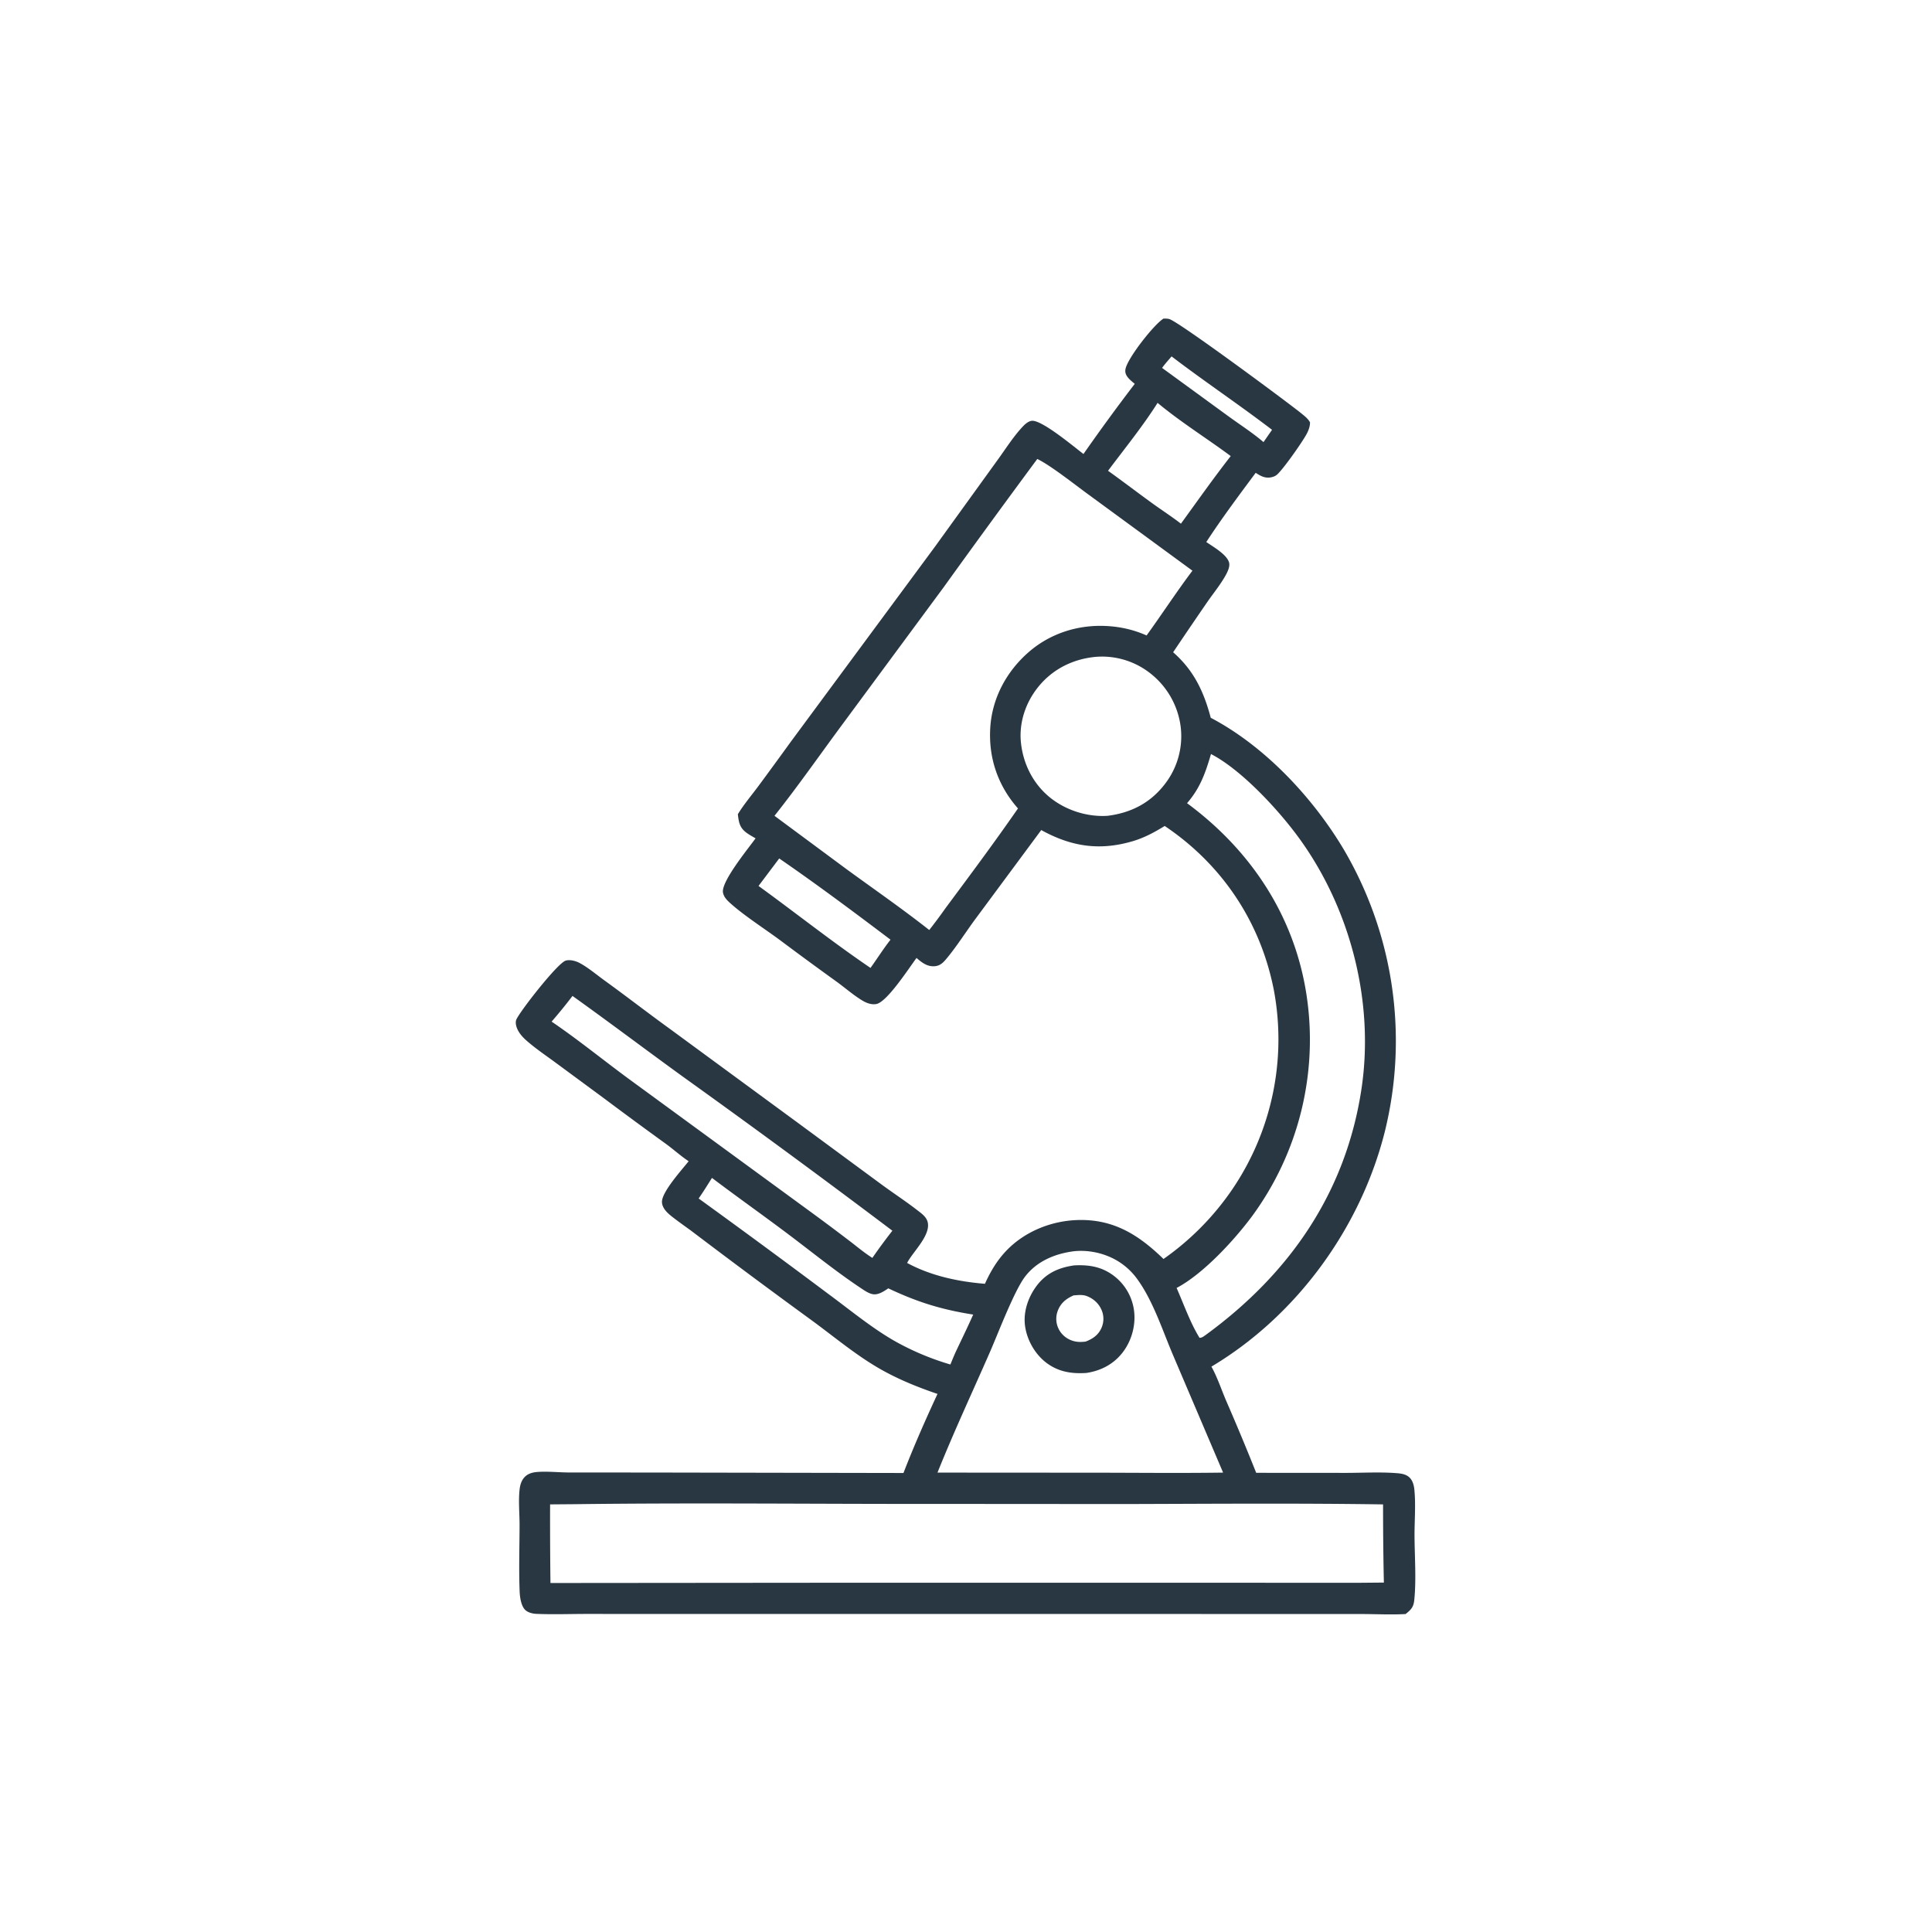 <svg version="1.1" xmlns="http://www.w3.org/2000/svg" style="display: block;" viewBox="0 0 2048 2048" width="1024" height="1024">
<path transform="translate(0,0)" fill="rgb(41,55,67)" d="M 1233.32 337.742 C 1235.36 337.716 1237.6 337.653 1239.57 338.235 C 1250.09 341.347 1364.28 425.918 1379.2 437.991 C 1382.59 440.734 1386.65 443.825 1388.67 447.733 C 1388.7 452.277 1387 456.568 1384.83 460.516 C 1380.08 469.166 1360.97 496.447 1353.95 502.912 C 1352.31 504.425 1350.34 505.297 1348.18 505.81 C 1341.4 507.424 1336.65 504.802 1331.08 501.205 C 1313.17 525.303 1295.13 549.426 1278.72 574.575 C 1285.67 579.404 1301.34 588.201 1303 596.92 C 1303.8 601.106 1301.07 606.564 1299.1 610.096 C 1293.68 619.807 1286.26 628.83 1279.9 637.993 A 5621.2 5621.2 0 0 0 1243.57 691.42 C 1265.51 710.655 1276.07 733.062 1283.44 760.875 C 1340.39 790.805 1391.04 844.725 1423.91 899.559 A 400.667 400.667 0 0 1 1467.9 1199.82 C 1442.22 1301.73 1374.53 1394.74 1284.16 1448.68 C 1290.32 1459.67 1294.7 1472.96 1299.68 1484.63 A 2644.41 2644.41 0 0 1 1331.62 1561.25 L 1427.39 1561.32 C 1444.29 1561.28 1461.75 1560.32 1478.59 1561.47 C 1484.72 1561.88 1491.29 1562.37 1495.33 1567.54 C 1497.84 1570.75 1498.86 1574.94 1499.27 1578.91 C 1500.87 1594.61 1499.41 1611.95 1499.46 1627.79 C 1499.54 1649.91 1501.4 1673.8 1499.23 1695.71 C 1498.46 1703.53 1496.08 1706.03 1490.03 1710.94 C 1474.77 1711.83 1459.09 1710.97 1443.77 1710.94 L 1355.38 1710.92 L 1067.95 1710.85 L 731.043 1710.86 L 622.276 1710.84 C 604.42 1710.83 586.243 1711.53 568.416 1710.75 C 564.613 1710.59 559.95 1709.43 557.019 1706.84 C 552.448 1702.8 551.095 1693.14 550.861 1687.42 C 549.899 1663.96 550.717 1640.15 550.762 1616.67 C 550.785 1604.35 549.329 1590.12 550.909 1577.98 C 551.504 1573.41 553.044 1568.88 556.339 1565.54 C 559.839 1561.99 564.678 1560.73 569.51 1560.36 C 580.541 1559.5 592.398 1560.87 603.546 1560.9 L 688.556 1560.94 L 957.71 1561.44 C 968.635 1533.21 981.029 1505.05 993.793 1477.61 C 973.445 1470.72 952.863 1462.41 934.145 1451.84 C 908.332 1437.26 885.231 1417.82 861.389 1400.3 A 8159.65 8159.65 0 0 1 732.531 1304.55 C 726.22 1299.98 719.839 1295.47 713.67 1290.71 C 708.533 1286.75 702.244 1281.6 701.723 1274.64 C 700.924 1263.96 723.067 1239.81 729.987 1230.95 C 721.723 1225.47 714.192 1218.63 706.172 1212.75 A 4827.48 4827.48 0 0 1 640.036 1164.1 L 588.486 1126.11 C 578.275 1118.59 567.42 1111.29 557.92 1102.89 C 553.933 1099.37 550.137 1095.11 548.11 1090.13 C 546.949 1087.27 546.096 1083.39 547.467 1080.48 C 551.938 1071.02 591.055 1020.88 599.699 1018.29 C 604.049 1016.99 610.241 1018.61 614.143 1020.67 C 623.29 1025.48 632.269 1033.17 640.689 1039.25 C 663.842 1055.98 686.402 1073.51 709.554 1090.25 L 848.163 1192 L 934.665 1255.74 C 947.042 1264.84 959.98 1273.27 972.12 1282.67 C 976.587 1286.13 981.958 1289.7 983.372 1295.49 C 986.703 1309.13 968.695 1326.03 962.29 1337.46 L 961.567 1338.77 C 986.837 1352.46 1015.65 1358.54 1044.05 1360.88 C 1049.93 1347.9 1056.88 1336.12 1066.78 1325.77 C 1086.7 1304.96 1115.64 1293.63 1144.28 1293.24 C 1181.43 1292.73 1207.6 1309.53 1233.35 1334.57 A 288.041 288.041 0 0 0 1306.31 1260.69 A 283.112 283.112 0 0 0 1350.39 1049.83 C 1336.33 977.51 1295.65 916.562 1234.64 875.568 C 1223.56 882.363 1212.82 888.173 1200.29 891.834 C 1165.15 902.096 1135.3 897.294 1103.77 879.898 L 1033.91 974.235 C 1023.95 987.731 1014.72 1002.37 1004.11 1015.29 C 1000.21 1020.03 996.884 1023.89 990.393 1024.26 C 982.677 1024.7 977.024 1020.24 971.572 1015.47 C 963.923 1025.59 940.292 1062.4 928.848 1064.33 C 923.585 1065.22 918.466 1063.24 914.02 1060.55 C 904.609 1054.85 895.931 1047.24 887.016 1040.74 A 3979.65 3979.65 0 0 1 827.358 996.974 C 810.888 984.711 787.418 969.753 773.02 956.395 C 769.935 953.533 767.283 950.503 766.415 946.265 C 764.051 934.715 793.84 898.682 800.936 888.665 C 797.465 886.665 793.817 884.697 790.649 882.239 C 783.83 876.948 783.093 871.089 782.15 863.107 C 788.296 852.984 796.359 843.462 803.451 833.944 A 5137.26 5137.26 0 0 0 837.813 786.932 L 990.802 579.917 L 1056.42 489.06 C 1065.42 476.817 1074.64 461.921 1085.23 451.098 C 1087.35 448.941 1090.44 446.522 1093.53 446.093 C 1104.08 444.626 1138.72 473.875 1148.53 481.257 A 2122.14 2122.14 0 0 1 1202.88 406.904 C 1200.01 404.471 1196.77 401.986 1194.67 398.827 C 1192.92 396.192 1192.47 393.701 1193.19 390.651 C 1196.01 378.726 1223.01 344.233 1233.32 337.742 z M 1099.57 486.521 A 12589.9 12589.9 0 0 0 1000.45 622.326 L 893.211 767.539 C 869.197 799.968 846.079 833.192 820.985 864.793 L 898.532 922.222 C 927.451 943.257 956.939 963.717 985.039 985.848 A 567.827 567.827 0 0 0 1002.5 962.391 C 1028.35 927.609 1054.43 892.602 1079.1 856.981 C 1057.78 832.858 1047.66 803.3 1049.75 771.042 C 1051.77 739.889 1066.98 711.745 1090.34 691.356 C 1113.88 670.817 1144.38 661.533 1175.41 663.749 C 1189.55 664.758 1202.47 667.897 1215.44 673.598 C 1231.84 650.882 1247.18 627.329 1264.03 604.95 L 1152.72 523.434 C 1139.31 513.655 1113.52 493.201 1099.57 486.521 z M 609.53 1594.5 L 583.122 1594.71 A 5348.72 5348.72 0 0 0 583.511 1678.05 L 896.268 1677.77 L 1442.25 1677.81 L 1466.96 1677.59 A 3738.74 3738.74 0 0 1 1466.11 1594.72 C 1375.4 1593.39 1284.52 1594.09 1193.8 1594.35 L 994.724 1594.21 C 866.347 1594.39 737.898 1592.87 609.53 1594.5 z M 1138.69 1326.34 C 1118.55 1328.82 1098.96 1336.89 1086.39 1353.57 C 1075.01 1368.66 1058.02 1413.47 1049.38 1433.21 C 1030.79 1475.68 1011.01 1518 993.769 1561.02 L 1153.5 1561.12 C 1201.15 1561.11 1248.89 1561.7 1296.54 1561.03 L 1243.31 1436.1 C 1232.07 1409.68 1222.19 1378.58 1205.2 1355.43 A 70.459 70.459 0 0 0 1173.59 1331.23 C 1162.74 1326.96 1150.29 1325.15 1138.69 1326.34 z M 1283.7 799.316 C 1277.84 819.254 1272.19 835.497 1258.32 851.402 C 1326.2 901.53 1372.51 971.398 1385.1 1055.58 A 316.013 316.013 0 0 1 1327.37 1289.05 C 1308.37 1314.7 1275.34 1350.53 1247.24 1365.29 C 1254.88 1382.56 1261.68 1402.18 1271.56 1418.15 C 1274.53 1418.08 1275.98 1416.51 1278.42 1414.87 C 1366.65 1350.42 1426.33 1264.74 1443.08 1155.22 C 1457.35 1061.92 1431.25 961.403 1375.1 885.764 C 1353.54 856.721 1315.45 815.715 1283.7 799.316 z M 1160.71 696.365 C 1136.95 698.77 1115.69 709.448 1100.58 728.159 C 1087.17 744.772 1079.97 766.11 1082.27 787.481 C 1084.7 810.055 1095.32 831.109 1113.08 845.424 C 1129.93 858.999 1152.67 866.237 1174.24 864.775 C 1198.65 861.668 1218.93 851.453 1234.28 831.822 A 82.711 82.711 0 0 0 1251.56 770.332 A 85.566 85.566 0 0 0 1218.35 712.965 A 82.504 82.504 0 0 0 1160.71 696.365 z M 606.87 1055.73 C 599.791 1065.1 592.418 1074.07 584.738 1082.96 C 612.71 1101.94 639.014 1123.43 666.24 1143.46 L 855.067 1281.52 A 2396.27 2396.27 0 0 1 900.409 1315.33 C 908.401 1321.39 916.266 1328.13 924.761 1333.42 C 931.524 1323.56 938.617 1314.05 945.948 1304.6 A 11246.3 11246.3 0 0 0 724.153 1141.5 C 684.925 1113.09 646.27 1083.9 606.87 1055.73 z M 754.708 1248.64 C 750.1 1255.97 745.558 1263.34 740.598 1270.44 A 10351 10351 0 0 1 877.945 1371.53 C 900.653 1388.25 923.393 1407.14 947.803 1421.22 A 282.796 282.796 0 0 0 1007.47 1446.43 C 1009.26 1442 1011.05 1437.59 1013.02 1433.23 C 1019.26 1420.02 1025.71 1406.87 1031.62 1393.51 C 997.799 1388.17 972.393 1380.25 941.621 1365.7 C 937.137 1368.72 931.082 1372.91 925.308 1371.91 C 921.087 1371.19 917.07 1368.46 913.539 1366.12 C 887.084 1348.61 861.977 1328.22 836.629 1309.11 C 809.53 1288.68 781.8 1269.1 754.708 1248.64 z M 1227.09 427.057 C 1211.32 451.978 1192.24 475.42 1174.58 499.045 C 1190.3 510.304 1205.66 522.038 1221.31 533.385 C 1231.4 540.696 1241.99 547.514 1251.84 555.122 C 1269.26 531.144 1286.39 506.831 1304.62 483.461 C 1279.09 464.514 1251.49 447.382 1227.09 427.057 z M 825.999 909.998 L 804.084 939.138 C 843.717 967.907 882.283 998.518 922.779 1026.04 C 929.862 1016.17 936.496 1005.64 943.983 996.113 C 905.195 966.786 866.056 937.565 825.999 909.998 z M 1241.93 377.809 C 1238.52 381.805 1234.92 385.737 1231.86 390.002 L 1302.62 441.587 C 1314.81 450.444 1327.95 458.856 1339.36 468.66 L 1348.42 455.62 C 1313.48 428.914 1276.86 404.447 1241.93 377.809 z"/>
<path transform="translate(0,0)" fill="rgb(41,55,67)" d="M 1138.71 1341.36 C 1153.1 1340.63 1166.03 1342.34 1178.31 1350.69 A 55.346 55.346 0 0 1 1201.84 1387.37 C 1204.45 1403 1200.18 1419.96 1190.79 1432.68 C 1181.17 1445.73 1167.44 1452.99 1151.65 1455.39 C 1136.74 1456.36 1123.21 1454.52 1110.62 1445.65 C 1097.86 1436.65 1088.89 1421.38 1086.65 1405.95 C 1084.48 1390.96 1089.73 1375.35 1098.65 1363.34 C 1108.85 1349.59 1122.34 1343.65 1138.71 1341.36 z M 1138.06 1373.17 C 1130.55 1376.45 1124.75 1380.93 1121.56 1388.75 A 24.09 24.09 0 0 0 1121.75 1407.75 C 1124.57 1414.11 1129.88 1418.83 1136.45 1421.08 C 1141.34 1422.77 1145.75 1422.74 1150.8 1422.14 C 1158.32 1419.23 1164.16 1415.34 1167.57 1407.71 A 23.654 23.654 0 0 0 1167.69 1388.59 C 1164.66 1381.53 1158.79 1376.33 1151.6 1373.75 C 1147.3 1372.21 1142.53 1372.86 1138.06 1373.17 z"/>
</svg>